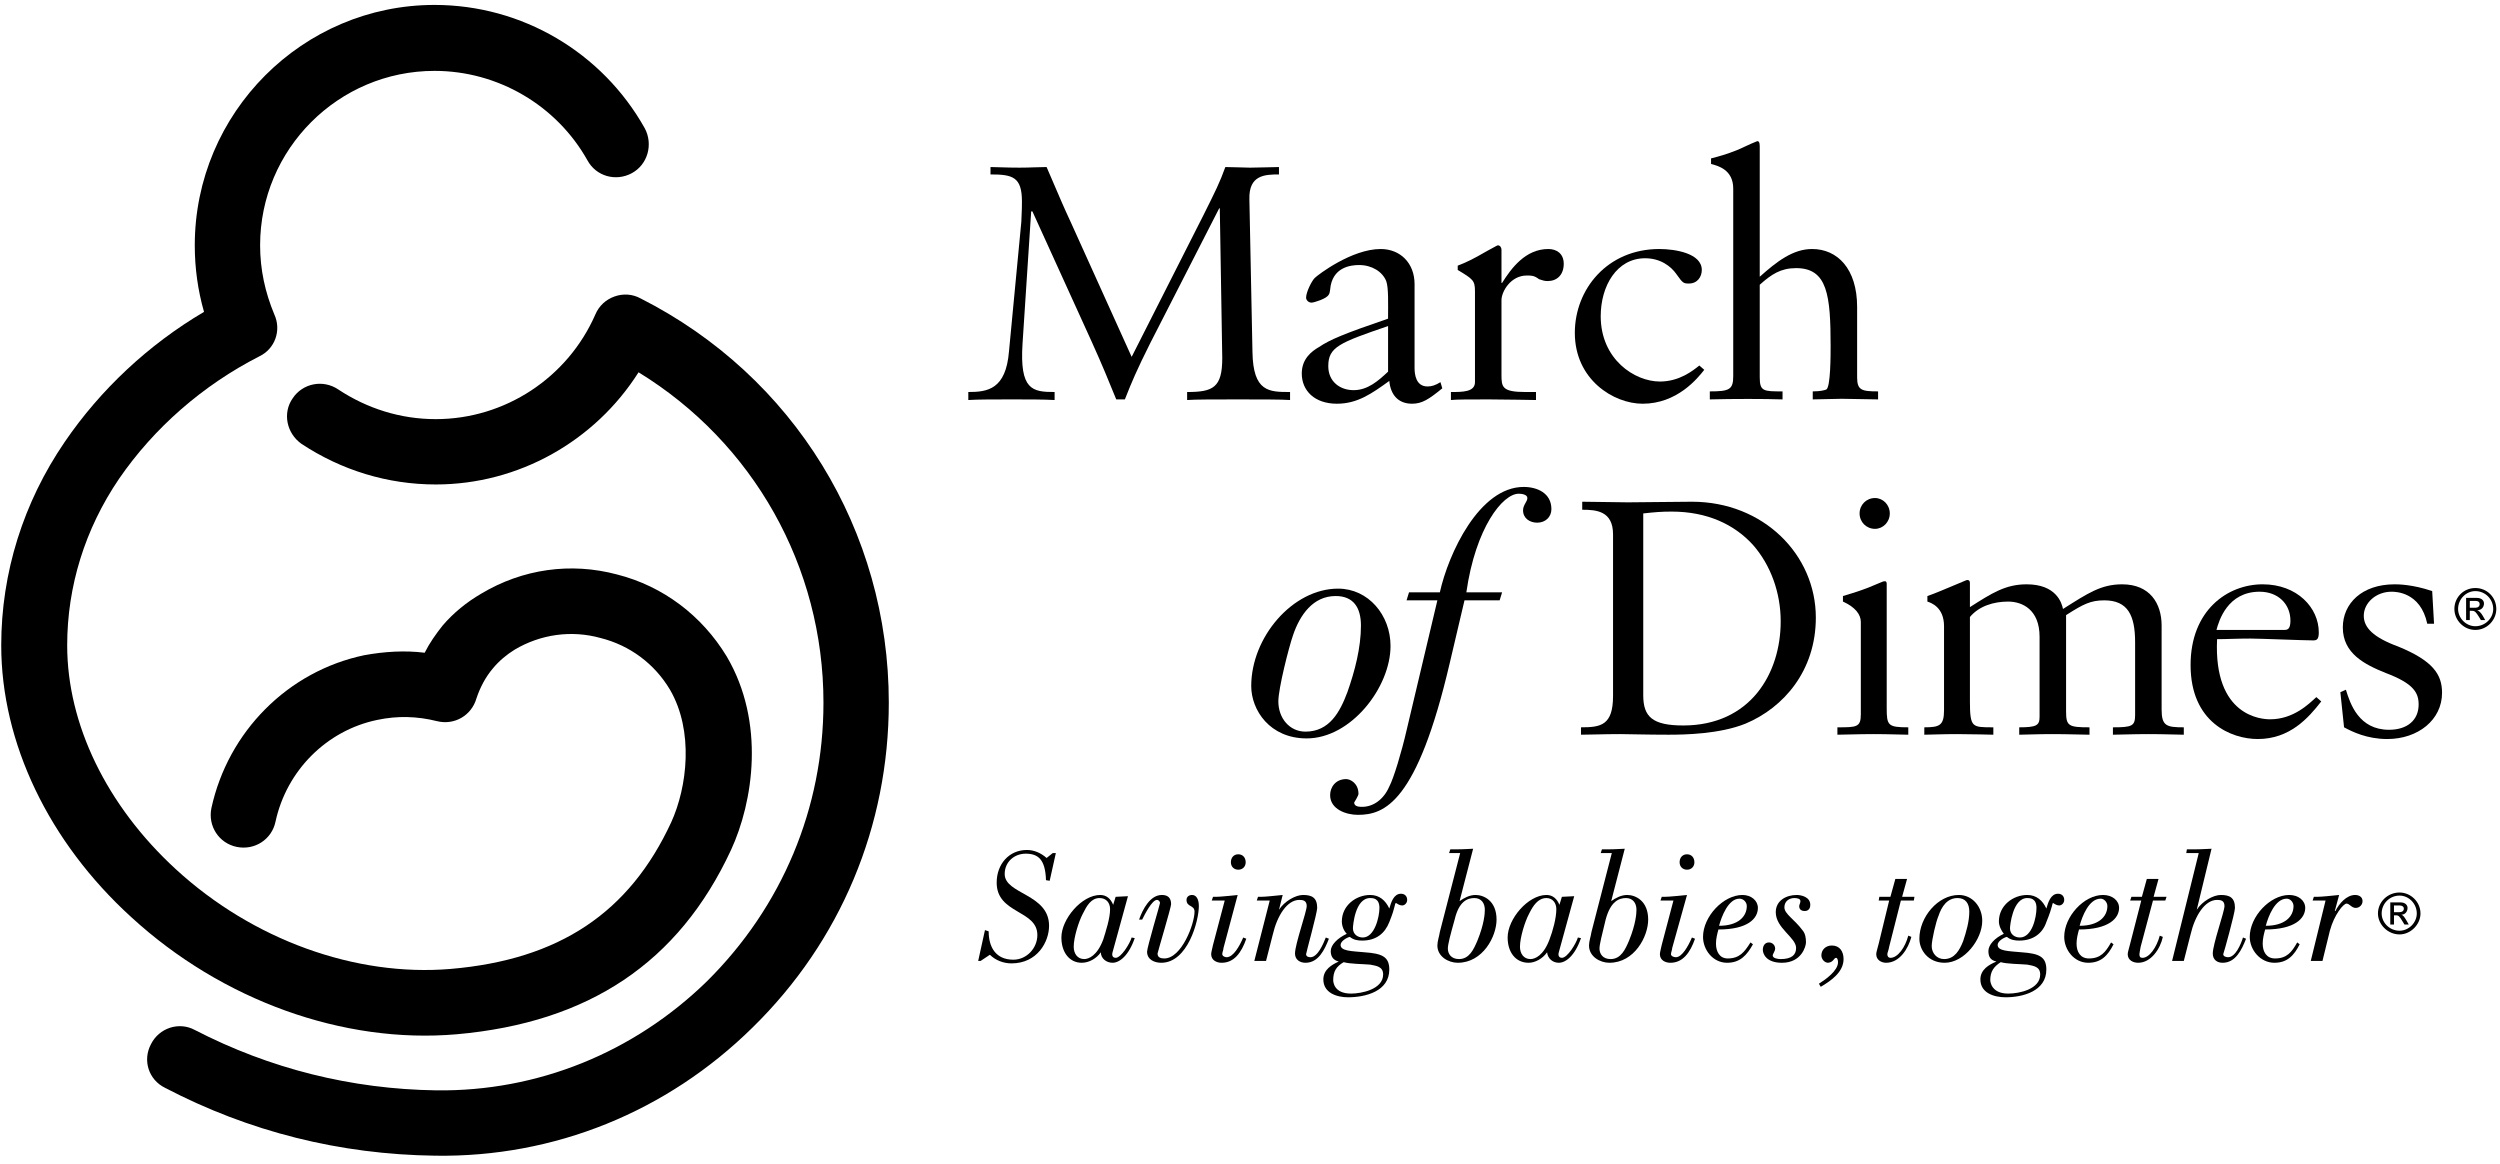 <?xml version="1.0" encoding="UTF-8"?>
<!DOCTYPE svg PUBLIC "-//W3C//DTD SVG 1.1//EN" "http://www.w3.org/Graphics/SVG/1.1/DTD/svg11.dtd">
<!-- Creator: CorelDRAW X7 -->
<svg xmlns="http://www.w3.org/2000/svg" xml:space="preserve" width="4.056in" height="1.889in" version="1.1" style="shape-rendering:geometricPrecision; text-rendering:geometricPrecision; image-rendering:optimizeQuality; fill-rule:evenodd; clip-rule:evenodd"
viewBox="0 0 4056 1889"
 xmlns:xlink="http://www.w3.org/1999/xlink">
 <defs>
  <style type="text/css">
   <![CDATA[
    .fil0 {fill:black;fill-rule:nonzero}
   ]]>
  </style>
 </defs>
 <g id="Layer_x0020_1">
  <path class="fil0" d="M1039 484c-13,-7 -28,-8 -42,-3 -14,5 -25,15 -31,29 -45,103 -147,170 -259,170 -57,0 -111,-17 -158,-48 -25,-17 -58,-10 -74,14 -17,24 -10,57 14,74 65,43 140,66 218,66 134,0 258,-70 329,-182 186,114 300,315 300,536 0,171 -67,331 -189,452 -119,116 -275,179 -439,177 -138,-2 -270,-35 -392,-98 -26,-14 -58,-3 -71,23 -14,26 -4,58 23,71 136,71 283,108 438,110 193,3 376,-71 515,-208 143,-140 221,-327 221,-527 0,-279 -154,-530 -403,-656z"/>
  <path class="fil0" d="M1179 1065c-40,-66 -103,-114 -178,-133 -75,-20 -153,-9 -220,31 -24,14 -45,31 -63,52 -11,14 -21,28 -29,44 -32,-4 -65,-2 -98,4 -124,26 -221,124 -248,248 -6,29 12,57 41,63 29,6 57,-12 63,-41 18,-83 83,-148 165,-165 33,-7 65,-6 97,2 28,7 56,-9 64,-37 6,-18 15,-35 27,-49 10,-12 22,-22 35,-30 42,-25 92,-32 139,-19 48,12 88,42 113,84 39,67 28,158 2,215 -68,147 -182,223 -358,238 -154,13 -321,-47 -446,-162 -112,-103 -176,-235 -176,-363 0,-96 29,-189 84,-270 57,-83 136,-152 228,-199 25,-12 36,-42 24,-68 -15,-36 -23,-73 -23,-112 0,-156 127,-283 283,-283 103,0 198,56 248,145 14,26 46,35 72,21 26,-14 35,-47 21,-73 -69,-123 -199,-200 -341,-200 -214,0 -389,175 -389,390 0,37 5,73 15,108 -90,53 -168,126 -226,211 -67,98 -103,212 -103,330 0,158 77,319 211,441 147,135 344,206 528,190 214,-19 360,-116 445,-299 36,-78 56,-207 -7,-314z"/>
  <path class="fil0" d="M1836 579l116 -229c20,-40 27,-54 36,-79 13,0 30,1 40,1 16,0 37,-1 47,-1l0 12c-23,0 -49,1 -48,40l5 248c1,65 27,65 61,65l0 13c-13,-1 -49,-1 -85,-1 -35,0 -70,0 -82,1l0 -13c42,0 57,-7 57,-55l-4 -243 -1 0 -112 219c-22,44 -30,63 -41,91l-14 0c-14,-34 -21,-52 -40,-94l-96 -211 -2 0 -14 214c-5,76 16,79 52,79l0 13c-19,-1 -42,-1 -69,-1 -27,0 -57,0 -71,1l0 -13c31,0 61,-4 66,-66l20 -210c1,-18 1,-29 1,-33 0,-40 -15,-44 -51,-44l0 -12c9,0 25,1 47,1 17,0 32,-1 44,-1 25,58 26,61 39,89l99 219z"/>
  <path class="fil0" d="M2252 603c-16,15 -33,30 -56,30 -21,0 -41,-13 -41,-39 0,-31 18,-38 97,-65l0 74zm43 -142l0 0c0,-34 -23,-57 -55,-57 -47,0 -102,42 -107,47 -5,5 -14,23 -14,32 0,3 3,8 9,8 3,0 11,-3 14,-4 15,-6 15,-10 16,-17 3,-37 34,-40 47,-40 21,0 38,11 44,26 4,11 3,37 3,61 -73,25 -94,34 -112,46 -12,7 -28,19 -28,43 0,28 21,49 57,49 33,0 56,-16 85,-37 2,22 14,37 37,37 16,0 27,-7 49,-25l-3 -10c-8,5 -14,7 -21,7 -19,0 -21,-20 -21,-30l0 -136z"/>
  <path class="fil0" d="M2436 459l1 0c15,-24 38,-55 75,-55 13,0 25,7 25,24 0,18 -11,28 -26,28 -5,0 -8,-1 -14,-3 -8,-6 -12,-6 -20,-6 -26,0 -41,26 -41,40l0 121c0,20 1,28 39,28l17 0 0 13c-9,0 -47,-1 -76,-1 -31,0 -54,0 -62,1l0 -13c19,0 39,0 39,-16l0 -147c0,-18 -3,-20 -28,-35l0 -7c13,-5 24,-10 48,-24 6,-3 16,-9 17,-9 4,0 6,4 6,7l0 54z"/>
  <path class="fil0" d="M2765 600c-11,14 -44,55 -100,55 -47,0 -110,-39 -110,-115 0,-71 53,-136 137,-136 26,0 69,7 69,34 0,11 -7,22 -21,22 -9,0 -10,-1 -20,-15 -9,-13 -26,-26 -51,-26 -46,0 -72,45 -72,94 0,70 55,106 96,106 32,0 54,-18 64,-26l8 7z"/>
  <path class="fil0" d="M2776 257c12,-3 26,-7 41,-13 8,-3 21,-10 34,-15 4,0 4,5 4,11l0 209c28,-25 54,-45 85,-45 41,0 73,32 73,94l0 114c0,21 7,23 34,23l0 13c-9,0 -51,-1 -59,-1l-47 1 0 -13c13,0 19,-2 22,-3 7,-4 7,-56 7,-70 0,-83 -5,-127 -56,-127 -25,0 -40,10 -59,27l0 150c0,23 6,23 37,23l0 13c-29,-1 -81,-1 -118,0l0 -13c32,0 38,-3 38,-25l0 -304c0,-31 -25,-37 -36,-40l0 -9z"/>
  <path class="fil0" d="M2098 1030c11,-32 32,-63 69,-63 29,0 41,19 41,48 0,36 -10,74 -22,108 -12,32 -29,64 -68,64 -26,0 -44,-22 -44,-49 0,-21 17,-88 24,-108zm158 18l0 0c0,-50 -36,-93 -85,-93 -74,0 -141,79 -141,158 0,39 30,85 90,85 72,0 136,-83 136,-150z"/>
  <path class="fil0" d="M2376 974l-24 102c-53,227 -106,246 -149,246 -19,0 -45,-9 -45,-32 0,-13 9,-26 26,-26 7,0 20,7 20,24 0,3 -7,14 -7,14 0,7 9,7 13,7 18,0 35,-12 44,-33 7,-13 20,-56 28,-91l50 -211 -50 0 4 -13 50 0c14,-63 64,-171 136,-171 22,0 45,10 45,36 0,13 -10,22 -23,22 -12,0 -23,-7 -23,-20 0,-9 7,-14 7,-20 0,-6 -10,-7 -14,-7 -26,0 -70,55 -85,160l58 0 -4 13 -57 0z"/>
  <path class="fil0" d="M2666 833c18,-2 29,-3 46,-3 58,0 102,21 132,54 29,33 45,78 45,124 0,42 -12,84 -38,116 -26,32 -66,53 -120,53 -50,0 -65,-14 -65,-49l0 -295zm-99 -19l0 0 0 13c23,0 50,2 50,40l0 262c0,48 -20,51 -52,51l0 12c14,0 38,-1 64,-1 11,0 42,1 78,1 26,0 83,-1 125,-18 62,-26 114,-86 114,-172 0,-102 -85,-188 -201,-188 -28,0 -76,1 -104,1 -16,0 -57,-1 -74,-1z"/>
  <path class="fil0" d="M3061 1149c0,28 2,31 35,31l0 12c-9,0 -32,-1 -56,-1 -24,0 -50,1 -59,1l0 -12c31,0 38,0 38,-21l0 -150c0,-12 -9,-24 -29,-33l0 -9c20,-6 36,-11 54,-19 10,-4 11,-5 14,-5 3,0 3,3 3,5l0 201zm5 -316l0 0c0,14 -11,25 -24,25 -14,0 -25,-11 -25,-25 0,-14 11,-25 25,-25 13,0 24,11 24,25z"/>
  <path class="fil0" d="M3196 985c36,-23 58,-37 92,-37 48,0 57,30 59,40 41,-26 62,-40 96,-40 45,0 64,31 64,67l0 136c0,27 8,29 36,29l0 12c-8,0 -33,-1 -57,-1 -25,0 -49,1 -58,1l0 -12c31,0 36,-2 36,-20l0 -118c0,-44 -12,-68 -50,-68 -22,0 -34,6 -62,24l0 156c0,24 4,26 38,26l0 12c-9,0 -36,-1 -61,-1 -24,0 -44,1 -53,1l0 -12c28,0 33,-3 33,-17l0 -130c0,-44 -28,-57 -51,-57 -23,0 -47,7 -62,25l0 137c0,21 1,32 6,37 5,5 14,5 32,5l0 12c-2,0 -36,-1 -59,-1 -24,0 -44,1 -53,1l0 -12c25,0 32,-3 32,-28l0 -136c0,-31 -21,-38 -27,-40l0 -9c12,-4 28,-11 52,-21 10,-4 11,-5 13,-5 3,0 4,2 4,5l0 39z"/>
  <path class="fil0" d="M3596 1022c4,-15 18,-62 70,-62 30,0 50,20 50,47 0,14 -5,15 -10,15l-110 0zm162 109l0 0c-12,11 -37,36 -75,36 -13,0 -92,-4 -86,-130 16,0 31,-1 54,-1 15,0 87,3 102,3 6,0 9,-2 9,-13 0,-40 -35,-78 -91,-78 -57,0 -117,42 -117,131 0,93 66,120 109,120 52,0 82,-34 103,-61l-8 -7z"/>
  <path class="fil0" d="M3949 1012l-11 0c-11,-52 -52,-52 -58,-52 -25,0 -45,18 -45,39 0,19 15,35 56,50 56,23 71,45 71,75 0,44 -39,75 -89,75 -33,0 -57,-12 -70,-19 -2,-19 -3,-27 -6,-57l9 -4c7,23 21,65 70,65 30,0 48,-16 48,-41 0,-19 -8,-34 -53,-51 -35,-14 -70,-32 -70,-74 0,-39 31,-70 84,-70 5,0 29,0 61,11l3 53z"/>
  <path class="fil0" d="M4007 986l0 -11 10 0c4,0 6,2 6,5 0,4 -3,6 -7,6l-9 0zm-6 20l0 0 6 0 0 -15 4 0c4,0 6,2 11,10l3 5 7 0 -4 -7c-3,-5 -6,-8 -9,-9l0 0c7,0 11,-5 11,-11 0,-4 -3,-9 -12,-9l-17 0 0 36zm44 -18l0 0c0,15 -13,28 -29,28 -15,0 -28,-13 -28,-28 0,-16 13,-29 28,-29 16,0 29,13 29,29zm5 0l0 0c0,-19 -15,-34 -34,-34 -19,0 -34,15 -34,34 0,18 15,34 34,34 19,0 34,-16 34,-34z"/>
  <path class="fil0" d="M1591 1559l-4 0 11 -50 6 2c0,25 11,46 40,46 22,0 39,-19 39,-40 0,-41 -66,-34 -66,-85 0,-30 20,-53 49,-53 12,0 23,5 32,13l10 -8 5 0 -10 45 -6 -1c-1,-34 -13,-43 -33,-43 -18,0 -34,13 -34,33 0,33 72,32 72,84 0,26 -19,61 -61,61 -13,0 -26,-5 -35,-14l-15 10z"/>
  <path class="fil0" d="M1757 1482c6,-12 13,-25 27,-25 11,0 17,8 17,18 0,15 -7,36 -11,49 -10,27 -24,32 -31,32 -11,0 -17,-9 -17,-20 0,-15 8,-41 15,-54zm53 -27l0 0 -4 13 0 0c-4,-10 -11,-16 -21,-16 -30,0 -63,39 -63,69 0,24 13,41 33,41 12,0 24,-7 31,-17l0 0c0,10 9,17 19,17 11,0 26,-11 36,-40l-5 -1c-3,10 -17,33 -26,33 -3,0 -7,-2 -5,-9l25 -91 -20 1z"/>
  <path class="fil0" d="M1848 1492c6,-17 18,-40 37,-40 9,0 15,4 15,15 0,5 -21,75 -22,80 0,7 6,8 11,8 28,0 49,-56 49,-76 0,-11 -13,-7 -13,-19 0,-5 4,-8 9,-8 7,0 11,7 11,18 0,24 -18,92 -61,92 -11,0 -23,-5 -23,-18 0,-7 21,-77 21,-79 0,-2 -2,-5 -5,-5 -8,0 -20,24 -24,32l-5 0z"/>
  <path class="fil0" d="M2022 1523c-8,23 -20,39 -40,39 -8,0 -17,-4 -17,-14 0,-3 2,-10 3,-15l19 -72 -21 0 2 -6 5 0c7,0 25,-2 35,-3l-23 86c0,3 -2,7 -2,10 0,3 4,5 7,5 11,0 21,-18 27,-32l5 2zm-25 -124l0 0c0,-8 5,-13 12,-13 7,0 12,5 12,13 0,7 -5,12 -12,12 -7,0 -12,-5 -12,-12z"/>
  <path class="fil0" d="M2039 1461l2 -6 5 0c7,0 25,-2 35,-3l-6 24 0 0c9,-14 27,-24 39,-24 14,0 23,4 23,21 0,8 -18,73 -18,75 0,4 4,5 7,5 12,0 21,-22 25,-32l5 2c-7,18 -17,39 -38,39 -9,0 -17,-5 -17,-15 0,-15 19,-68 19,-77 0,-9 -6,-10 -12,-10 -20,0 -36,26 -43,56l-11 43 -19 0 25 -98 -21 0z"/>
  <path class="fil0" d="M2211 1521c-8,0 -16,-5 -16,-15 0,-3 3,-49 28,-49 4,0 15,0 15,16 0,15 -8,48 -27,48zm62 -71l0 0c-12,0 -16,14 -19,24l0 0c-6,-13 -16,-22 -31,-22 -23,0 -46,17 -46,43 0,7 3,15 8,20 -15,7 -26,18 -26,28 0,10 5,15 13,17l0 0c-11,5 -25,13 -25,29 0,22 22,29 40,29 29,0 67,-10 67,-45 0,-21 -12,-26 -40,-28 -22,-2 -39,-2 -39,-12 0,-6 10,-12 15,-13 6,5 13,6 20,6 23,0 37,-12 44,-30 11,-27 8,-30 11,-31 3,2 6,4 10,4 4,0 8,-4 8,-9 0,-6 -4,-10 -10,-10zm-50 115l0 0c10,2 21,3 21,16 0,24 -35,31 -52,31 -28,0 -29,-19 -29,-22 0,-14 5,-22 17,-29 10,3 32,3 43,4z"/>
  <path class="fil0" d="M2367 1556c-13,0 -18,-9 -18,-17 0,-7 4,-22 11,-47 7,-30 21,-35 32,-35 11,0 17,8 17,19 0,6 -1,23 -12,50 -6,14 -13,30 -30,30zm2 -172l0 0 -33 128c-1,7 -4,15 -4,22 0,18 18,28 33,28 41,0 63,-43 63,-70 0,-31 -21,-40 -34,-40 -10,0 -19,5 -26,10l0 0 22 -85c-6,0 -12,1 -31,1l-6 0 -2 6 18 0z"/>
  <path class="fil0" d="M2481 1482c6,-12 14,-25 28,-25 10,0 16,8 16,18 0,15 -6,36 -11,49 -10,27 -24,32 -31,32 -11,0 -17,-9 -17,-20 0,-15 8,-41 15,-54zm53 -27l0 0 -4 13 0 0c-4,-10 -11,-16 -21,-16 -30,0 -63,39 -63,69 0,24 13,41 34,41 11,0 23,-7 30,-17l0 0c1,10 9,17 19,17 11,0 26,-11 36,-40l-5 -1c-3,10 -17,33 -26,33 -3,0 -7,-2 -5,-9l25 -91 -20 1z"/>
  <path class="fil0" d="M2613 1556c-13,0 -18,-9 -18,-17 0,-7 4,-22 10,-47 8,-30 22,-35 33,-35 11,0 17,8 17,19 0,6 -1,23 -12,50 -6,14 -13,30 -30,30zm2 -172l0 0 -33 128c-1,7 -4,15 -4,22 0,18 18,28 33,28 41,0 63,-43 63,-70 0,-31 -21,-40 -34,-40 -10,0 -19,5 -26,10l0 0 22 -85c-6,0 -12,1 -31,1l-6 0 -2 6 18 0z"/>
  <path class="fil0" d="M2750 1523c-8,23 -20,39 -40,39 -8,0 -17,-4 -17,-14 0,-3 2,-10 3,-15l19 -72 -21 0 2 -6 5 0c7,0 26,-2 36,-3l-24 86c0,3 -2,7 -2,10 0,3 4,5 8,5 10,0 20,-18 26,-32l5 2zm-25 -124l0 0c0,-8 5,-13 12,-13 7,0 12,5 12,13 0,7 -5,12 -12,12 -7,0 -12,-5 -12,-12z"/>
  <path class="fil0" d="M2789 1502c4,-15 15,-44 33,-44 7,0 12,6 12,12 0,17 -14,32 -45,32zm51 27l0 0c-10,16 -18,26 -37,26 -13,0 -19,-11 -19,-24 0,-8 2,-16 4,-23 48,0 64,-18 64,-35 0,-12 -11,-21 -25,-21 -31,0 -64,35 -64,68 0,21 16,42 39,42 21,0 32,-12 42,-30l-4 -3z"/>
  <path class="fil0" d="M2860 1541c0,-6 3,-12 10,-12 5,0 10,4 10,10 0,4 -4,9 -4,11 0,5 9,6 13,6 18,0 25,-7 25,-18 0,-17 -33,-32 -33,-58 0,-19 17,-28 34,-28 7,0 22,3 22,16 0,7 -4,10 -9,10 -6,0 -9,-3 -9,-8 0,-2 2,-5 2,-8 0,-4 -5,-5 -10,-5 -8,0 -16,5 -16,15 0,11 16,19 30,38 4,5 5,12 5,19 0,6 -7,33 -39,33 -26,0 -31,-15 -31,-21z"/>
  <path class="fil0" d="M2951 1596c11,-7 31,-21 31,-35 0,-3 -1,-7 -3,-7 -4,0 -4,7 -13,8 -6,0 -11,-6 -11,-12 0,-9 7,-16 17,-16 13,0 19,10 19,22 0,21 -20,35 -37,45l-3 -5z"/>
  <path class="fil0" d="M3084 1461l-19 75c-1,6 -3,10 -3,12 0,4 2,6 5,6 12,0 24,-17 29,-36l5 2c-5,19 -19,42 -41,42 -7,0 -16,-4 -16,-14 0,-3 2,-9 4,-17l17 -70 -17 0 1 -6 18 0 8 -29 19 0 -8 29 20 0 -1 6 -21 0z"/>
  <path class="fil0" d="M3145 1486c5,-15 14,-29 31,-29 13,0 19,9 19,22 0,16 -5,33 -10,48 -6,15 -14,29 -31,29 -12,0 -20,-10 -20,-21 0,-10 7,-40 11,-49zm71 8l0 0c0,-23 -16,-42 -38,-42 -34,0 -64,36 -64,71 0,18 14,39 41,39 32,0 61,-38 61,-68z"/>
  <path class="fil0" d="M3277 1521c-8,0 -16,-5 -16,-15 0,-3 4,-49 28,-49 4,0 15,0 15,16 0,15 -7,48 -27,48zm62 -71l0 0c-12,0 -16,14 -19,24l0 0c-6,-13 -16,-22 -31,-22 -23,0 -46,17 -46,43 0,7 4,15 8,20 -15,7 -25,18 -25,28 0,10 4,15 13,17l0 0c-12,5 -26,13 -26,29 0,22 22,29 41,29 28,0 66,-10 66,-45 0,-21 -12,-26 -40,-28 -22,-2 -39,-2 -39,-12 0,-6 10,-12 15,-13 6,5 13,6 20,6 23,0 38,-12 44,-30 11,-27 9,-30 11,-31 3,2 6,4 10,4 4,0 8,-4 8,-9 0,-6 -4,-10 -10,-10zm-50 115l0 0c10,2 21,3 21,16 0,24 -34,31 -52,31 -27,0 -29,-19 -29,-22 0,-14 6,-22 17,-29 10,3 32,3 43,4z"/>
  <path class="fil0" d="M3374 1502c4,-15 15,-44 34,-44 6,0 11,6 11,12 0,17 -14,32 -45,32zm51 27l0 0c-9,16 -17,26 -36,26 -14,0 -20,-11 -20,-24 0,-8 2,-16 4,-23 48,0 65,-18 65,-35 0,-12 -11,-21 -26,-21 -31,0 -63,35 -63,68 0,21 16,42 39,42 21,0 32,-12 41,-30l-4 -3z"/>
  <path class="fil0" d="M3493 1461l-20 75c-1,6 -2,10 -2,12 0,4 1,6 5,6 11,0 23,-17 28,-36l5 2c-4,19 -19,42 -40,42 -8,0 -17,-4 -17,-14 0,-3 2,-9 4,-17l18 -70 -18 0 2 -6 17 0 8 -29 19 0 -8 29 21 0 -2 6 -20 0z"/>
  <path class="fil0" d="M3547 1384l1 -6 9 0c18,0 25,-1 31,-1l-24 99 0 0c9,-14 27,-24 39,-24 14,0 23,4 23,21 0,8 -18,73 -19,75 0,4 5,5 8,5 12,0 21,-22 24,-32l5 2c-7,18 -17,39 -38,39 -9,0 -16,-5 -16,-15 0,-15 19,-68 19,-77 0,-9 -6,-10 -12,-10 -20,0 -36,26 -43,56l-11 43 -19 0 43 -174 0 -1 -20 0z"/>
  <path class="fil0" d="M3676 1502c4,-15 15,-44 34,-44 6,0 11,6 11,12 0,17 -14,32 -45,32zm51 27l0 0c-9,16 -17,26 -36,26 -14,0 -20,-11 -20,-24 0,-8 2,-16 4,-23 48,0 65,-18 65,-35 0,-12 -11,-21 -26,-21 -31,0 -64,35 -64,68 0,21 17,42 40,42 21,0 32,-12 41,-30l-4 -3z"/>
  <path class="fil0" d="M3773 1461l-21 0 2 -6 5 0c8,0 26,-2 36,-3l-7 26 1 0c6,-12 18,-26 32,-26 6,0 12,3 12,10 0,6 -5,11 -11,11 -7,0 -10,-7 -15,-7 -5,0 -20,18 -27,44l-12 49 -19 0 24 -98z"/>
  <path class="fil0" d="M3884 1480l0 -11 9 0c4,0 7,2 7,5 0,4 -3,6 -8,6l-8 0zm-6 20l0 0 6 0 0 -15 3 0c5,0 6,2 11,10l3 5 7 0 -4 -7c-3,-5 -5,-8 -8,-9l0 0c6,0 10,-5 10,-11 0,-4 -3,-9 -12,-9l-16 0 0 36zm43 -18l0 0c0,15 -13,28 -28,28 -16,0 -29,-13 -29,-28 0,-16 13,-29 29,-29 15,0 28,13 28,29zm6 0l0 0c0,-19 -16,-34 -34,-34 -19,0 -35,15 -35,34 0,18 16,34 35,34 18,0 34,-16 34,-34z"/>
 </g>
</svg>
